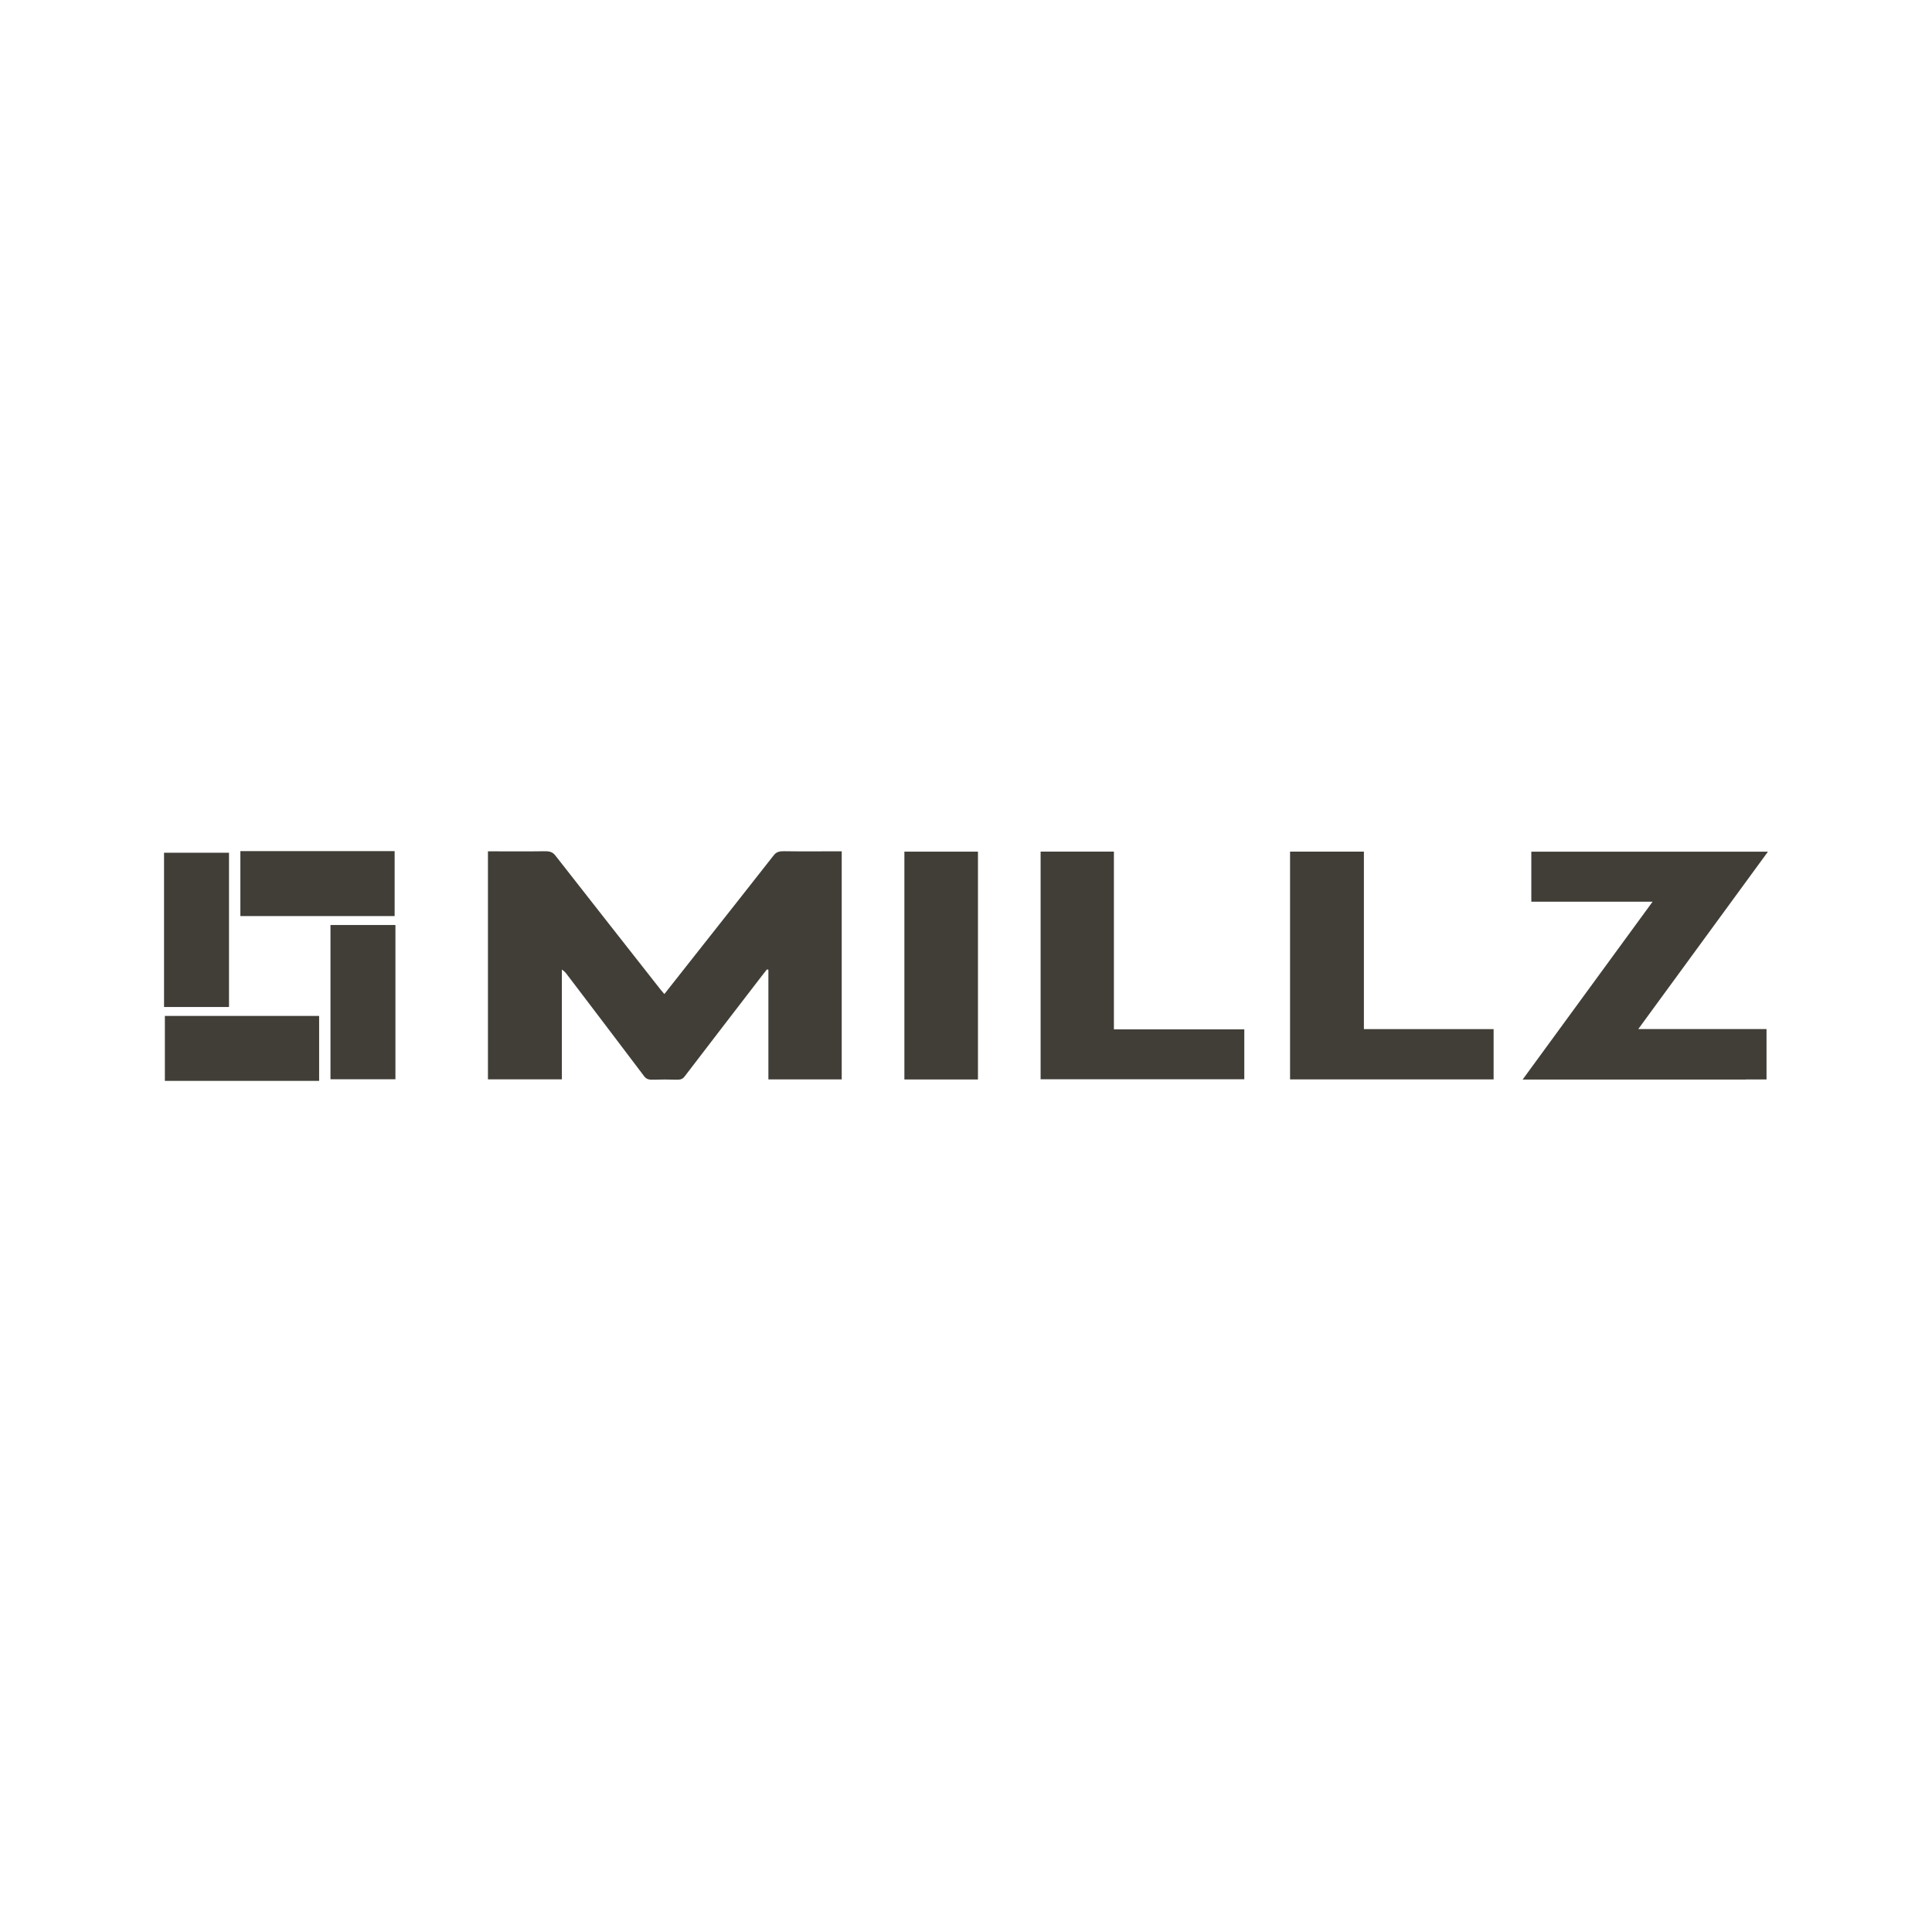 <?xml version="1.0" encoding="UTF-8"?>
<svg id="_Шар_1" data-name="Шар_1" xmlns="http://www.w3.org/2000/svg" viewBox="0 0 1000 1000">
  <defs>
    <style>
      .cls-1 {
        fill: #403e37;
      }
    </style>
  </defs>
  <rect class="cls-1" x="85.34" y="525.84" width="79.84" height="33.62"/>
  <rect class="cls-1" x="61.8" y="464.49" width="79.84" height="33.62" transform="translate(-379.58 583.02) rotate(-90)"/>
  <rect class="cls-1" x="124.41" y="440.54" width="79.84" height="33.62" transform="translate(328.67 914.7) rotate(180)"/>
  <rect class="cls-1" x="147.95" y="501.89" width="79.84" height="33.62" transform="translate(706.56 330.83) rotate(90)"/>
  <g>
    <path class="cls-1" d="M405.62,440.6c-2.65-.04-3.97.6-5.18,2.15-12.4,15.83-24.9,31.63-37.37,47.43-6.33,8.02-12.66,16.05-19.2,24.34-.78-.92-1.39-1.58-1.93-2.27-18.19-23.15-36.4-46.29-54.51-69.47-1.29-1.65-2.75-2.22-5.48-2.18-8.58.13-17.16.05-25.75.05h-3.64v118.02h38.26v-56.8c1.17.7,1.86,1.49,2.48,2.3,13.39,17.62,26.79,35.23,40.1,52.87,1.03,1.36,2.19,1.87,4.42,1.8,4.18-.12,8.37-.12,12.55,0,2.01.06,3.02-.42,3.94-1.61,13.31-17.4,26.68-34.78,40.05-52.16.85-1.11,1.73-2.21,2.6-3.31.25.06.5.12.76.18v56.74h37.95v-118.04h-3.64c-8.8,0-17.6.08-26.39-.05Z"/>
    <path class="cls-1" d="M705.94,440.79h-38.21v117.91h105.36v-26.02h-67.14v-91.89Z"/>
    <path class="cls-1" d="M576.56,440.79h-37.94v117.83h105.43v-25.82h-67.49v-92.01Z"/>
    <path class="cls-1" d="M468.11,558.73h38.08v-117.92h-38.08v117.92Z"/>
    <path class="cls-1" d="M877.43,532.65h-29.47c22.53-30.82,44.77-61.25,67.13-91.83h-122.48v25.9h62.77c-22.53,30.83-44.82,61.33-67.26,92.04h115.47v-.04h10.76v-26.07h-36.92Z"/>
  </g>
</svg>